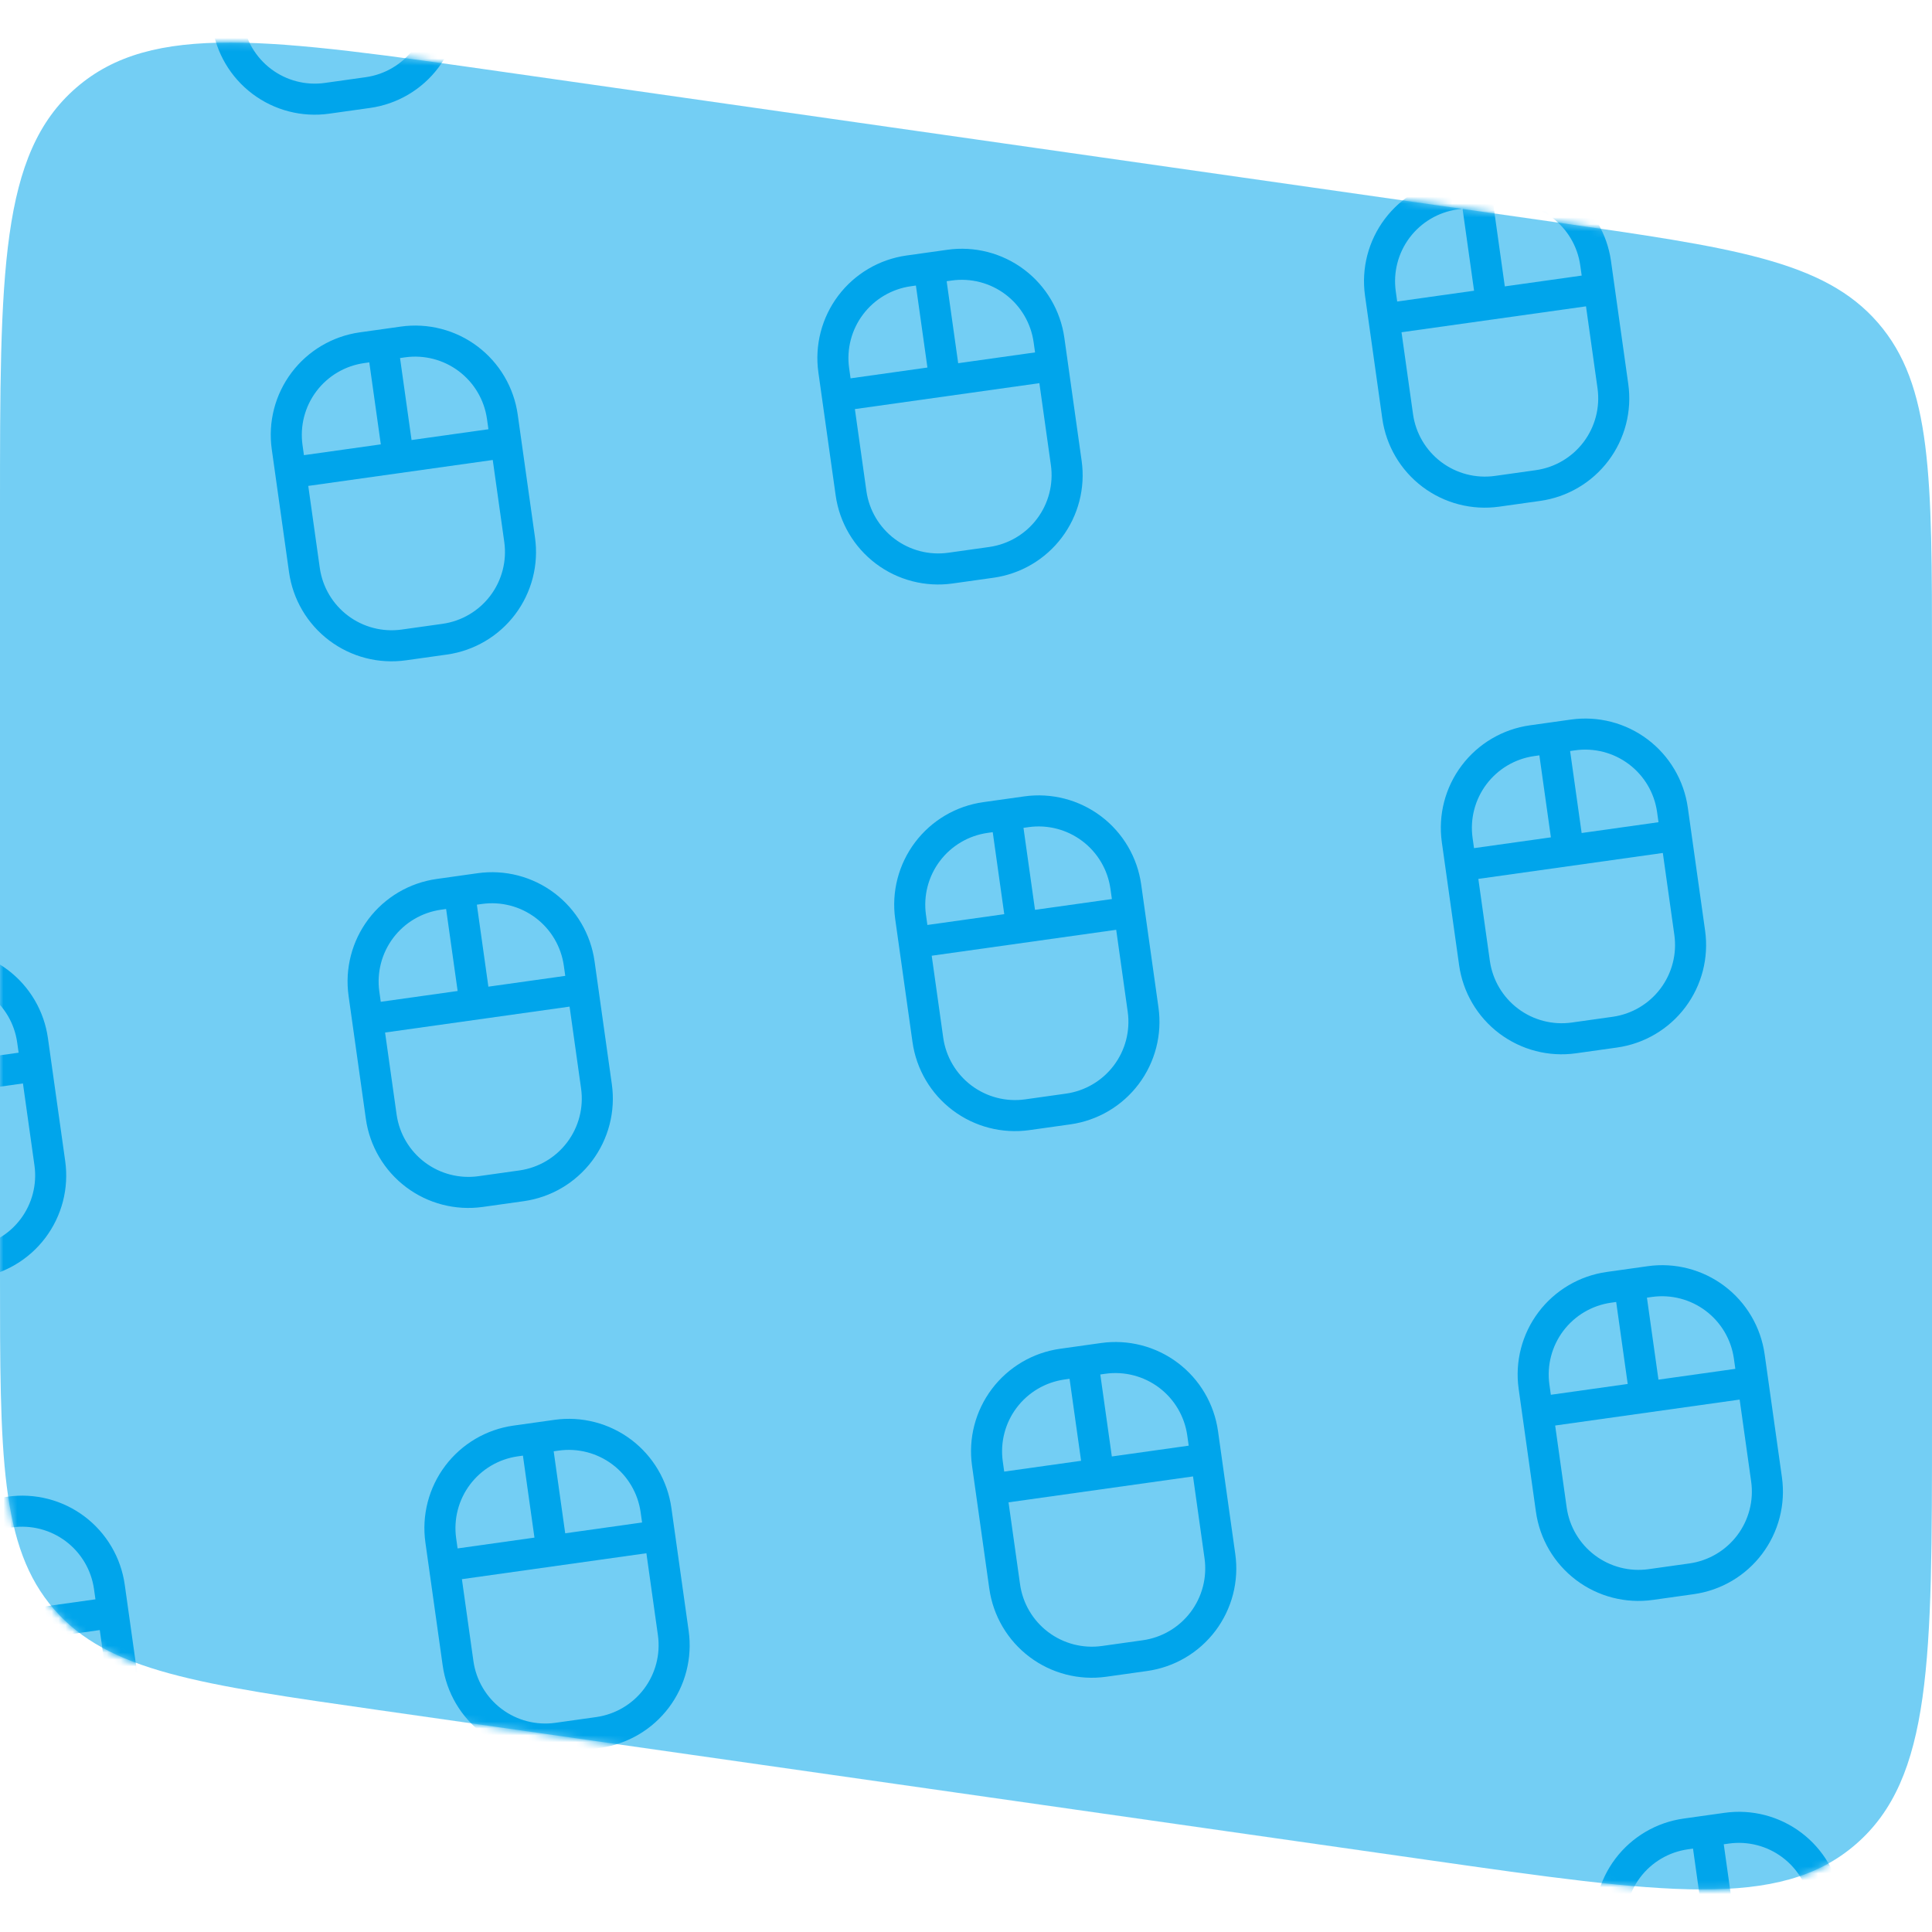 <svg width="280" height="280" viewBox="0 0 280 280" fill="none" xmlns="http://www.w3.org/2000/svg">
<path d="M280 95.507C280 69.042 280 55.81 272.175 46.787C264.349 37.764 251.25 35.893 225.051 32.15L73.051 10.436C39.062 5.58 22.067 3.152 11.034 12.722C0 22.291 0 39.458 0 73.793V184.493C0 210.958 0 224.19 7.825 233.213C15.651 242.236 28.75 244.107 54.949 247.85L206.949 269.564C240.938 274.42 257.933 276.848 268.966 267.278C280 257.709 280 240.542 280 206.207V95.507Z" fill="#73CEF4"/>
<mask id="mask0" style="mask-type:alpha" maskUnits="userSpaceOnUse" x="0" y="6" width="280" height="268">
<path d="M280 95.507C280 69.042 280 55.81 272.175 46.787C264.349 37.764 251.25 35.893 225.051 32.15L73.051 10.436C39.062 5.58 22.067 3.152 11.034 12.722C1.84913e-07 22.291 3.27321e-07 39.458 6.12137e-07 73.793L1.53044e-06 184.493C1.74997e-06 210.958 1.85974e-06 224.19 7.825 233.213C15.651 242.236 28.75 244.107 54.949 247.85L206.949 269.564C240.938 274.42 257.933 276.848 268.966 267.278C280 257.709 280 240.542 280 206.207L280 95.507Z" fill="#00A5EB"/>
</mask>
<g mask="url(#mask0)">
<g clip-path="url(#clip0)">
<path d="M46.959 -31.891L41.017 -31.056C37.078 -30.503 33.519 -28.407 31.125 -25.23C28.731 -22.052 27.697 -18.054 28.251 -14.115L30.756 3.71C31.309 7.65 33.405 11.208 36.583 13.602C39.76 15.996 43.758 17.03 47.697 16.477L53.639 15.642C55.59 15.367 57.467 14.712 59.164 13.712C60.862 12.712 62.346 11.388 63.531 9.815C64.716 8.242 65.58 6.45 66.074 4.543C66.567 2.636 66.68 0.651 66.405 -1.3L63.9 -19.125C63.626 -21.076 62.971 -22.953 61.971 -24.65C60.971 -26.348 59.647 -27.831 58.074 -29.017C56.5 -30.202 54.709 -31.066 52.802 -31.56C50.895 -32.053 48.909 -32.166 46.959 -31.891ZM59.444 -18.499L59.653 -17.013L48.512 -15.448L46.842 -27.331L47.585 -27.435C50.342 -27.82 53.139 -27.095 55.363 -25.419C57.586 -23.744 59.054 -21.255 59.444 -18.499ZM41.643 -26.6L42.386 -26.704L44.056 -14.821L32.916 -13.256L32.707 -14.741C32.322 -17.498 33.047 -20.295 34.723 -22.519C36.398 -24.742 38.887 -26.21 41.643 -26.6ZM53.013 11.185L47.071 12.02C44.314 12.405 41.517 11.68 39.294 10.005C37.07 8.329 35.602 5.84 35.212 3.084L33.542 -8.799L60.279 -12.557L61.949 -0.674C62.334 2.083 61.609 4.88 59.933 7.104C58.258 9.327 55.769 10.795 53.013 11.185Z" fill="#00A5EB"/>
</g>
<g clip-path="url(#clip1)">
<path d="M126.18 -43.025L120.238 -42.19C116.299 -41.636 112.741 -39.541 110.346 -36.363C107.952 -33.186 106.918 -29.188 107.472 -25.248L109.977 -7.424C110.531 -3.484 112.627 0.074 115.804 2.468C118.981 4.862 122.979 5.896 126.919 5.343L132.86 4.508C134.811 4.234 136.688 3.578 138.386 2.578C140.083 1.578 141.567 0.254 142.752 -1.319C143.938 -2.892 144.802 -4.684 145.295 -6.591C145.788 -8.498 145.901 -10.483 145.627 -12.434L143.122 -30.259C142.847 -32.209 142.192 -34.087 141.192 -35.784C140.192 -37.481 138.868 -38.965 137.295 -40.151C135.722 -41.336 133.93 -42.2 132.023 -42.693C130.116 -43.187 128.131 -43.299 126.18 -43.025ZM138.665 -29.633L138.874 -28.147L127.734 -26.581L126.063 -38.465L126.806 -38.569C129.563 -38.953 132.36 -38.228 134.584 -36.553C136.807 -34.878 138.275 -32.389 138.665 -29.633ZM120.865 -37.734L121.607 -37.838L123.277 -25.955L112.137 -24.389L111.928 -25.875C111.544 -28.632 112.269 -31.429 113.944 -33.652C115.619 -35.876 118.108 -37.343 120.865 -37.734ZM132.234 0.051L126.292 0.887C123.535 1.271 120.738 0.546 118.515 -1.129C116.291 -2.805 114.824 -5.294 114.433 -8.05L112.763 -19.933L139.5 -23.691L141.17 -11.808C141.555 -9.05 140.83 -6.253 139.155 -4.03C137.479 -1.807 134.99 -0.339 132.234 0.051Z" fill="#00A5EB"/>
</g>
<g clip-path="url(#clip2)">
<path d="M-21.129 58.464L-27.071 59.299C-31.01 59.852 -34.569 61.949 -36.963 65.126C-39.357 68.303 -40.391 72.301 -39.837 76.24L-37.332 94.065C-36.778 98.005 -34.682 101.563 -31.505 103.957C-28.328 106.351 -24.33 107.385 -20.39 106.832L-14.449 105.997C-12.498 105.723 -10.621 105.067 -8.923 104.067C-7.226 103.067 -5.742 101.743 -4.557 100.17C-3.371 98.597 -2.507 96.805 -2.014 94.898C-1.521 92.991 -1.408 91.006 -1.682 89.055L-4.188 71.23C-4.462 69.28 -5.117 67.402 -6.117 65.705C-7.117 64.007 -8.441 62.524 -10.014 61.338C-11.588 60.153 -13.379 59.289 -15.286 58.796C-17.193 58.302 -19.178 58.19 -21.129 58.464ZM-8.644 71.856L-8.435 73.342L-19.576 74.908L-21.246 63.024L-20.503 62.92C-17.746 62.536 -14.949 63.261 -12.725 64.936C-10.502 66.611 -9.034 69.1 -8.644 71.856ZM-26.445 63.755L-25.702 63.651L-24.032 75.534L-35.172 77.1L-35.381 75.614C-35.766 72.857 -35.041 70.06 -33.365 67.837C-31.69 65.613 -29.201 64.145 -26.445 63.755ZM-15.075 101.54L-21.017 102.376C-23.774 102.76 -26.571 102.035 -28.794 100.36C-31.018 98.684 -32.486 96.195 -32.876 93.439L-34.546 81.556L-7.809 77.798L-6.139 89.681C-5.754 92.439 -6.479 95.236 -8.155 97.459C-9.83 99.682 -12.319 101.15 -15.075 101.54Z" fill="#00A5EB"/>
</g>
<g clip-path="url(#clip3)">
<path d="M58.093 47.33L52.151 48.165C48.211 48.719 44.653 50.815 42.259 53.992C39.865 57.169 38.831 61.167 39.385 65.107L41.89 82.931C42.443 86.871 44.539 90.429 47.716 92.823C50.894 95.218 54.892 96.252 58.831 95.698L64.773 94.863C66.724 94.589 68.601 93.933 70.298 92.933C71.996 91.934 73.479 90.609 74.665 89.036C75.85 87.463 76.714 85.672 77.207 83.765C77.701 81.858 77.813 79.872 77.539 77.921L75.034 60.096C74.76 58.146 74.104 56.268 73.105 54.571C72.105 52.874 70.781 51.39 69.207 50.205C67.634 49.019 65.843 48.155 63.936 47.662C62.029 47.169 60.043 47.056 58.093 47.33ZM70.578 60.723L70.787 62.208L59.646 63.774L57.976 51.891L58.719 51.786C61.476 51.402 64.273 52.127 66.496 53.802C68.72 55.477 70.188 57.966 70.578 60.723ZM52.777 52.621L53.52 52.517L55.19 64.4L44.049 65.966L43.841 64.48C43.456 61.723 44.181 58.926 45.856 56.703C47.532 54.48 50.021 53.012 52.777 52.621ZM64.147 90.407L58.205 91.242C55.448 91.626 52.651 90.901 50.427 89.226C48.204 87.55 46.736 85.062 46.346 82.305L44.676 70.422L71.413 66.664L73.083 78.548C73.468 81.305 72.743 84.102 71.067 86.325C69.392 88.548 66.903 90.016 64.147 90.407Z" fill="#00A5EB"/>
</g>
<g clip-path="url(#clip4)">
<path d="M137.314 36.196L131.372 37.031C127.433 37.585 123.874 39.681 121.48 42.858C119.086 46.035 118.052 50.033 118.606 53.973L121.111 71.798C121.664 75.737 123.76 79.296 126.938 81.69C130.115 84.084 134.113 85.118 138.052 84.564L143.994 83.729C145.945 83.455 147.822 82.799 149.519 81.799C151.217 80.8 152.7 79.475 153.886 77.902C155.071 76.329 155.935 74.538 156.429 72.631C156.922 70.724 157.035 68.738 156.76 66.787L154.255 48.963C153.981 47.012 153.325 45.135 152.326 43.437C151.326 41.74 150.002 40.256 148.429 39.071C146.855 37.885 145.064 37.021 143.157 36.528C141.25 36.035 139.264 35.922 137.314 36.196ZM149.799 49.589L150.008 51.074L138.867 52.64L137.197 40.757L137.94 40.653C140.697 40.268 143.494 40.993 145.718 42.668C147.941 44.344 149.409 46.833 149.799 49.589ZM131.998 41.487L132.741 41.383L134.411 53.266L123.271 54.832L123.062 53.347C122.677 50.59 123.402 47.792 125.078 45.569C126.753 43.346 129.242 41.878 131.998 41.487ZM143.368 79.273L137.426 80.108C134.669 80.492 131.872 79.767 129.649 78.092C127.425 76.417 125.957 73.928 125.567 71.171L123.897 59.288L150.634 55.531L152.304 67.414C152.689 70.171 151.964 72.968 150.288 75.191C148.613 77.415 146.124 78.882 143.368 79.273Z" fill="#00A5EB"/>
</g>
<g clip-path="url(#clip5)">
<path d="M216.535 25.062L210.594 25.897C206.654 26.451 203.096 28.547 200.702 31.724C198.308 34.901 197.274 38.899 197.827 42.839L200.332 60.664C200.886 64.603 202.982 68.162 206.159 70.556C209.336 72.95 213.335 73.984 217.274 73.43L223.216 72.595C225.166 72.321 227.044 71.665 228.741 70.665C230.438 69.666 231.922 68.341 233.108 66.768C234.293 65.195 235.157 63.404 235.65 61.497C236.144 59.59 236.256 57.604 235.982 55.654L233.477 37.829C233.203 35.878 232.547 34 231.547 32.303C230.548 30.606 229.223 29.122 227.65 27.937C226.077 26.751 224.286 25.887 222.379 25.394C220.472 24.901 218.486 24.788 216.535 25.062ZM229.021 38.455L229.23 39.94L218.089 41.506L216.419 29.623L217.162 29.518C219.919 29.134 222.716 29.859 224.939 31.534C227.163 33.21 228.63 35.699 229.021 38.455ZM211.22 30.354L211.963 30.249L213.633 42.132L202.492 43.698L202.284 42.213C201.899 39.455 202.624 36.658 204.299 34.435C205.975 32.212 208.464 30.744 211.22 30.354ZM222.589 68.139L216.648 68.974C213.891 69.358 211.094 68.633 208.87 66.958C206.647 65.283 205.179 62.794 204.789 60.037L203.119 48.154L229.856 44.397L231.526 56.28C231.91 59.037 231.185 61.834 229.51 64.057C227.835 66.281 225.346 67.749 222.589 68.139Z" fill="#00A5EB"/>
</g>
<g clip-path="url(#clip6)">
<path d="M295.757 13.928L289.815 14.764C285.875 15.317 282.317 17.413 279.923 20.59C277.529 23.767 276.495 27.766 277.049 31.705L279.554 49.53C280.107 53.469 282.203 57.028 285.38 59.422C288.558 61.816 292.556 62.85 296.495 62.296L302.437 61.461C304.388 61.187 306.265 60.532 307.962 59.532C309.66 58.532 311.143 57.208 312.329 55.635C313.514 54.061 314.378 52.27 314.871 50.363C315.365 48.456 315.477 46.47 315.203 44.52L312.698 26.695C312.424 24.744 311.768 22.867 310.769 21.169C309.769 19.472 308.445 17.988 306.871 16.803C305.298 15.617 303.507 14.754 301.6 14.26C299.693 13.767 297.707 13.654 295.757 13.928ZM308.242 27.321L308.451 28.806L297.31 30.372L295.64 18.489L296.383 18.385C299.14 18 301.937 18.725 304.16 20.401C306.384 22.076 307.852 24.565 308.242 27.321ZM290.441 19.22L291.184 19.115L292.854 30.998L281.713 32.564L281.505 31.079C281.12 28.322 281.845 25.524 283.521 23.301C285.196 21.078 287.685 19.61 290.441 19.22ZM301.811 57.005L295.869 57.84C293.112 58.225 290.315 57.5 288.091 55.824C285.868 54.149 284.4 51.66 284.01 48.904L282.34 37.02L309.077 33.263L310.747 45.146C311.132 47.903 310.407 50.7 308.731 52.923C307.056 55.147 304.567 56.615 301.811 57.005Z" fill="#00A5EB"/>
</g>
<g clip-path="url(#clip7)">
<path d="M-9.995 137.685L-15.937 138.52C-19.877 139.074 -23.435 141.17 -25.829 144.347C-28.223 147.524 -29.257 151.522 -28.703 155.462L-26.198 173.287C-25.645 177.226 -23.549 180.785 -20.372 183.179C-17.194 185.573 -13.196 186.607 -9.257 186.053L-3.315 185.218C-1.364 184.944 0.513 184.288 2.21 183.289C3.908 182.289 5.391 180.965 6.577 179.391C7.762 177.818 8.626 176.027 9.12 174.12C9.613 172.213 9.725 170.227 9.451 168.277L6.946 150.452C6.672 148.501 6.016 146.623 5.017 144.926C4.017 143.229 2.693 141.745 1.119 140.56C-0.454 139.374 -2.245 138.51 -4.152 138.017C-6.059 137.524 -8.045 137.411 -9.995 137.685ZM2.49 151.078L2.699 152.563L-8.442 154.129L-10.112 142.246L-9.369 142.141C-6.612 141.757 -3.815 142.482 -1.592 144.157C0.632 145.833 2.1 148.322 2.49 151.078ZM-15.311 142.977L-14.568 142.872L-12.898 154.755L-24.038 156.321L-24.247 154.836C-24.632 152.078 -23.907 149.281 -22.231 147.058C-20.556 144.835 -18.067 143.367 -15.311 142.977ZM-3.941 180.762L-9.883 181.597C-12.64 181.981 -15.437 181.256 -17.66 179.581C-19.884 177.906 -21.352 175.417 -21.742 172.66L-23.412 160.777L3.325 157.02L4.995 168.903C5.38 171.66 4.655 174.457 2.979 176.68C1.304 178.904 -1.185 180.372 -3.941 180.762Z" fill="#00A5EB"/>
</g>
<g clip-path="url(#clip8)">
<path d="M69.226 126.551L63.285 127.387C59.345 127.94 55.787 130.036 53.393 133.213C50.999 136.39 49.965 140.389 50.518 144.328L53.023 162.153C53.577 166.092 55.673 169.651 58.85 172.045C62.027 174.439 66.025 175.473 69.965 174.919L75.907 174.084C77.857 173.81 79.735 173.155 81.432 172.155C83.129 171.155 84.613 169.831 85.799 168.258C86.984 166.684 87.848 164.893 88.341 162.986C88.834 161.079 88.947 159.093 88.673 157.143L86.168 139.318C85.894 137.367 85.238 135.49 84.238 133.792C83.239 132.095 81.914 130.611 80.341 129.426C78.768 128.241 76.977 127.376 75.07 126.883C73.162 126.39 71.177 126.277 69.226 126.551ZM81.712 139.944L81.921 141.43L70.78 142.995L69.11 131.112L69.853 131.008C72.61 130.623 75.407 131.348 77.63 133.024C79.853 134.699 81.321 137.188 81.712 139.944ZM63.911 131.843L64.654 131.738L66.324 143.622L55.183 145.187L54.974 143.702C54.59 140.945 55.315 138.148 56.99 135.924C58.666 133.701 61.155 132.233 63.911 131.843ZM75.28 169.628L69.339 170.463C66.582 170.848 63.784 170.123 61.561 168.447C59.338 166.772 57.87 164.283 57.48 161.527L55.809 149.643L82.547 145.886L84.217 157.769C84.601 160.526 83.876 163.323 82.201 165.547C80.526 167.77 78.037 169.238 75.28 169.628Z" fill="#00A5EB"/>
</g>
<g clip-path="url(#clip9)">
<path d="M148.447 115.418L142.506 116.253C138.566 116.806 135.008 118.902 132.614 122.08C130.22 125.257 129.186 129.255 129.739 133.194L132.245 151.019C132.798 154.959 134.894 158.517 138.071 160.911C141.249 163.305 145.247 164.339 149.186 163.786L155.128 162.951C157.078 162.676 158.956 162.021 160.653 161.021C162.351 160.021 163.834 158.697 165.02 157.124C166.205 155.551 167.069 153.759 167.562 151.852C168.056 149.945 168.168 147.96 167.894 146.009L165.389 128.184C165.115 126.233 164.459 124.356 163.46 122.659C162.46 120.961 161.135 119.478 159.562 118.292C157.989 117.107 156.198 116.243 154.291 115.75C152.384 115.256 150.398 115.144 148.447 115.418ZM160.933 128.81L161.142 130.296L150.001 131.861L148.331 119.978L149.074 119.874C151.831 119.489 154.628 120.214 156.851 121.89C159.075 123.565 160.543 126.054 160.933 128.81ZM143.132 120.709L143.875 120.605L145.545 132.488L134.404 134.053L134.196 132.568C133.811 129.811 134.536 127.014 136.212 124.79C137.887 122.567 140.376 121.099 143.132 120.709ZM154.502 158.494L148.56 159.329C145.803 159.714 143.006 158.989 140.782 157.314C138.559 155.638 137.091 153.149 136.701 150.393L135.031 138.51L161.768 134.752L163.438 146.635C163.823 149.392 163.098 152.19 161.422 154.413C159.747 156.636 157.258 158.104 154.502 158.494Z" fill="#00A5EB"/>
</g>
<g clip-path="url(#clip10)">
<path d="M227.669 104.284L221.728 105.119C217.788 105.672 214.23 107.768 211.836 110.945C209.441 114.123 208.407 118.121 208.961 122.06L211.466 139.885C212.02 143.825 214.116 147.383 217.293 149.777C220.47 152.171 224.468 153.205 228.408 152.652L234.349 151.817C236.3 151.542 238.178 150.887 239.875 149.887C241.572 148.887 243.056 147.563 244.241 145.99C245.427 144.417 246.291 142.625 246.784 140.718C247.277 138.811 247.39 136.826 247.116 134.875L244.611 117.05C244.337 115.099 243.681 113.222 242.681 111.525C241.681 109.827 240.357 108.344 238.784 107.158C237.211 105.973 235.42 105.109 233.512 104.615C231.605 104.122 229.62 104.01 227.669 104.284ZM240.155 117.676L240.363 119.162L229.223 120.727L227.553 108.844L228.295 108.74C231.053 108.355 233.85 109.08 236.073 110.756C238.296 112.431 239.764 114.92 240.155 117.676ZM222.354 109.575L223.097 109.471L224.767 121.354L213.626 122.919L213.417 121.434C213.033 118.677 213.758 115.88 215.433 113.656C217.109 111.433 219.597 109.965 222.354 109.575ZM233.723 147.36L227.782 148.195C225.024 148.58 222.227 147.855 220.004 146.18C217.781 144.504 216.313 142.015 215.922 139.259L214.252 127.376L240.99 123.618L242.66 135.501C243.044 138.258 242.319 141.055 240.644 143.279C238.968 145.502 236.48 146.97 233.723 147.36Z" fill="#00A5EB"/>
</g>
<g clip-path="url(#clip11)">
<path d="M1.138 216.907L-4.803 217.742C-8.743 218.295 -12.301 220.391 -14.695 223.569C-17.089 226.746 -18.123 230.744 -17.57 234.683L-15.065 252.508C-14.511 256.448 -12.415 260.006 -9.238 262.4C-6.061 264.794 -2.062 265.828 1.877 265.275L7.819 264.44C9.769 264.165 11.647 263.51 13.344 262.51C15.041 261.51 16.525 260.186 17.711 258.613C18.896 257.04 19.76 255.248 20.253 253.341C20.747 251.434 20.859 249.449 20.585 247.498L18.08 229.673C17.806 227.722 17.15 225.845 16.15 224.148C15.151 222.45 13.826 220.967 12.253 219.781C10.68 218.596 8.889 217.732 6.982 217.239C5.075 216.745 3.089 216.633 1.138 216.907ZM13.624 230.299L13.833 231.785L2.692 233.351L1.022 221.467L1.765 221.363C4.522 220.978 7.319 221.703 9.542 223.379C11.765 225.054 13.233 227.543 13.624 230.299ZM-4.177 222.198L-3.434 222.094L-1.764 233.977L-12.905 235.542L-13.113 234.057C-13.498 231.3 -12.773 228.503 -11.098 226.28C-9.422 224.056 -6.933 222.588 -4.177 222.198ZM7.192 259.983L1.251 260.818C-1.506 261.203 -4.303 260.478 -6.527 258.803C-8.75 257.127 -10.218 254.638 -10.608 251.882L-12.278 239.999L14.459 236.241L16.129 248.124C16.513 250.881 15.788 253.679 14.113 255.902C12.438 258.125 9.949 259.593 7.192 259.983Z" fill="#00A5EB"/>
</g>
<g clip-path="url(#clip12)">
<path d="M80.36 205.773L74.418 206.608C70.479 207.162 66.921 209.258 64.526 212.435C62.132 215.612 61.098 219.61 61.652 223.55L64.157 241.374C64.711 245.314 66.807 248.872 69.984 251.266C73.161 253.661 77.159 254.694 81.099 254.141L87.04 253.306C88.991 253.032 90.869 252.376 92.566 251.376C94.263 250.376 95.747 249.052 96.932 247.479C98.118 245.906 98.982 244.115 99.475 242.207C99.968 240.3 100.081 238.315 99.807 236.364L97.302 218.539C97.028 216.589 96.372 214.711 95.372 213.014C94.372 211.317 93.048 209.833 91.475 208.647C89.902 207.462 88.111 206.598 86.203 206.105C84.296 205.612 82.311 205.499 80.36 205.773ZM92.846 219.166L93.054 220.651L81.914 222.217L80.244 210.334L80.986 210.229C83.743 209.845 86.541 210.57 88.764 212.245C90.987 213.92 92.455 216.409 92.846 219.166ZM75.045 211.064L75.787 210.96L77.457 222.843L66.317 224.409L66.108 222.923C65.724 220.166 66.449 217.369 68.124 215.146C69.799 212.922 72.288 211.455 75.045 211.064ZM86.414 248.85L80.472 249.685C77.715 250.069 74.918 249.344 72.695 247.669C70.472 245.993 69.004 243.504 68.613 240.748L66.943 228.865L93.68 225.107L95.351 236.99C95.735 239.748 95.01 242.545 93.335 244.768C91.659 246.991 89.171 248.459 86.414 248.85Z" fill="#00A5EB"/>
</g>
<g clip-path="url(#clip13)">
<path d="M159.581 194.639L153.64 195.474C149.7 196.028 146.142 198.124 143.748 201.301C141.354 204.478 140.32 208.476 140.873 212.416L143.378 230.241C143.932 234.18 146.028 237.738 149.205 240.133C152.382 242.527 156.38 243.561 160.32 243.007L166.262 242.172C168.212 241.898 170.09 241.242 171.787 240.242C173.484 239.243 174.968 237.918 176.154 236.345C177.339 234.772 178.203 232.981 178.696 231.074C179.189 229.167 179.302 227.181 179.028 225.23L176.523 207.406C176.249 205.455 175.593 203.577 174.593 201.88C173.594 200.183 172.269 198.699 170.696 197.514C169.123 196.328 167.332 195.464 165.425 194.971C163.517 194.478 161.532 194.365 159.581 194.639ZM172.067 208.032L172.275 209.517L161.135 211.083L159.465 199.2L160.208 199.095C162.965 198.711 165.762 199.436 167.985 201.111C170.208 202.787 171.676 205.275 172.067 208.032ZM154.266 199.93L155.009 199.826L156.679 211.709L145.538 213.275L145.329 211.79C144.945 209.032 145.67 206.235 147.345 204.012C149.021 201.789 151.51 200.321 154.266 199.93ZM165.635 237.716L159.694 238.551C156.937 238.935 154.139 238.21 151.916 236.535C149.693 234.86 148.225 232.371 147.835 229.614L146.164 217.731L172.902 213.973L174.572 225.857C174.956 228.614 174.231 231.411 172.556 233.634C170.881 235.858 168.392 237.325 165.635 237.716Z" fill="#00A5EB"/>
</g>
<g clip-path="url(#clip14)">
<path d="M238.803 183.505L232.861 184.34C228.922 184.894 225.364 186.99 222.969 190.167C220.575 193.344 219.541 197.342 220.095 201.282L222.6 219.107C223.154 223.046 225.25 226.604 228.427 228.999C231.604 231.393 235.602 232.427 239.542 231.873L245.483 231.038C247.434 230.764 249.311 230.108 251.009 229.108C252.706 228.109 254.19 226.784 255.375 225.211C256.561 223.638 257.425 221.847 257.918 219.94C258.411 218.033 258.524 216.047 258.25 214.096L255.745 196.272C255.47 194.321 254.815 192.443 253.815 190.746C252.815 189.049 251.491 187.565 249.918 186.38C248.345 185.194 246.553 184.33 244.646 183.837C242.739 183.344 240.754 183.231 238.803 183.505ZM251.288 196.898L251.497 198.383L240.357 199.949L238.687 188.066L239.429 187.961C242.186 187.577 244.984 188.302 247.207 189.977C249.43 191.653 250.898 194.141 251.288 196.898ZM233.488 188.796L234.23 188.692L235.9 200.575L224.76 202.141L224.551 200.655C224.167 197.898 224.892 195.101 226.567 192.878C228.242 190.655 230.731 189.187 233.488 188.796ZM244.857 226.582L238.915 227.417C236.158 227.801 233.361 227.076 231.138 225.401C228.915 223.726 227.447 221.237 227.056 218.48L225.386 206.597L252.123 202.839L253.793 214.723C254.178 217.48 253.453 220.277 251.778 222.5C250.102 224.723 247.613 226.191 244.857 226.582Z" fill="#00A5EB"/>
</g>
<g clip-path="url(#clip15)">
<path d="M170.716 273.861L164.774 274.696C160.834 275.249 157.276 277.345 154.882 280.522C152.488 283.7 151.454 287.698 152.008 291.637L154.513 309.462C155.066 313.402 157.162 316.96 160.339 319.354C163.517 321.748 167.515 322.782 171.454 322.228L177.396 321.393C179.347 321.119 181.224 320.464 182.921 319.464C184.619 318.464 186.102 317.14 187.288 315.567C188.473 313.993 189.337 312.202 189.83 310.295C190.324 308.388 190.436 306.402 190.162 304.452L187.657 286.627C187.383 284.676 186.727 282.799 185.728 281.102C184.728 279.404 183.404 277.921 181.83 276.735C180.257 275.55 178.466 274.686 176.559 274.192C174.652 273.699 172.666 273.586 170.716 273.861ZM183.201 287.253L183.41 288.739L172.269 290.304L170.599 278.421L171.342 278.317C174.099 277.932 176.896 278.657 179.119 280.333C181.343 282.008 182.811 284.497 183.201 287.253ZM165.4 279.152L166.143 279.047L167.813 290.931L156.672 292.496L156.464 291.011C156.079 288.254 156.804 285.457 158.48 283.233C160.155 281.01 162.644 279.542 165.4 279.152ZM176.77 316.937L170.828 317.772C168.071 318.157 165.274 317.432 163.05 315.756C160.827 314.081 159.359 311.592 158.969 308.836L157.299 296.953L184.036 293.195L185.706 305.078C186.091 307.835 185.366 310.632 183.69 312.856C182.015 315.079 179.526 316.547 176.77 316.937Z" fill="#00A5EB"/>
</g>
<g clip-path="url(#clip16)">
<path d="M249.937 262.727L243.995 263.562C240.056 264.115 236.497 266.211 234.103 269.388C231.709 272.566 230.675 276.564 231.229 280.503L233.734 298.328C234.287 302.268 236.383 305.826 239.561 308.22C242.738 310.614 246.736 311.648 250.675 311.094L256.617 310.259C258.568 309.985 260.445 309.33 262.143 308.33C263.84 307.33 265.324 306.006 266.509 304.433C267.694 302.859 268.558 301.068 269.052 299.161C269.545 297.254 269.658 295.268 269.383 293.318L266.878 275.493C266.604 273.542 265.949 271.665 264.949 269.967C263.949 268.27 262.625 266.786 261.052 265.601C259.478 264.416 257.687 263.552 255.78 263.058C253.873 262.565 251.887 262.452 249.937 262.727ZM262.422 276.119L262.631 277.605L251.49 279.17L249.82 267.287L250.563 267.183C253.32 266.798 256.117 267.523 258.341 269.199C260.564 270.874 262.032 273.363 262.422 276.119ZM244.621 268.018L245.364 267.913L247.034 279.797L235.894 281.362L235.685 279.877C235.3 277.12 236.025 274.323 237.701 272.099C239.376 269.876 241.865 268.408 244.621 268.018ZM255.991 305.803L250.049 306.638C247.292 307.023 244.495 306.298 242.272 304.622C240.048 302.947 238.58 300.458 238.19 297.702L236.52 285.819L263.257 282.061L264.927 293.944C265.312 296.701 264.587 299.498 262.911 301.722C261.236 303.945 258.747 305.413 255.991 305.803Z" fill="#00A5EB"/>
</g>
</g>
<defs>
<clipPath id="clip0">
<rect width="48" height="48" fill="white" transform="translate(20.222 -28.134) rotate(-8)"/>
</clipPath>
<clipPath id="clip1">
<rect width="48" height="48" fill="white" transform="translate(99.443 -39.268) rotate(-8)"/>
</clipPath>
<clipPath id="clip2">
<rect width="48" height="48" fill="white" transform="translate(-47.866 62.221) rotate(-8)"/>
</clipPath>
<clipPath id="clip3">
<rect width="48" height="48" fill="white" transform="translate(31.355 51.088) rotate(-8)"/>
</clipPath>
<clipPath id="clip4">
<rect width="48" height="48" fill="white" transform="translate(110.577 39.954) rotate(-8)"/>
</clipPath>
<clipPath id="clip5">
<rect width="48" height="48" fill="white" transform="translate(189.798 28.82) rotate(-8)"/>
</clipPath>
<clipPath id="clip6">
<rect width="48" height="48" fill="white" transform="translate(269.02 17.686) rotate(-8)"/>
</clipPath>
<clipPath id="clip7">
<rect width="48" height="48" fill="white" transform="translate(-36.732 141.443) rotate(-8)"/>
</clipPath>
<clipPath id="clip8">
<rect width="48" height="48" fill="white" transform="translate(42.489 130.309) rotate(-8)"/>
</clipPath>
<clipPath id="clip9">
<rect width="48" height="48" fill="white" transform="translate(121.71 119.175) rotate(-8)"/>
</clipPath>
<clipPath id="clip10">
<rect width="48" height="48" fill="white" transform="translate(200.932 108.041) rotate(-8)"/>
</clipPath>
<clipPath id="clip11">
<rect width="48" height="48" fill="white" transform="translate(-25.599 220.664) rotate(-8)"/>
</clipPath>
<clipPath id="clip12">
<rect width="48" height="48" fill="white" transform="translate(53.623 209.531) rotate(-8)"/>
</clipPath>
<clipPath id="clip13">
<rect width="48" height="48" fill="white" transform="translate(132.844 198.397) rotate(-8)"/>
</clipPath>
<clipPath id="clip14">
<rect width="48" height="48" fill="white" transform="translate(212.066 187.263) rotate(-8)"/>
</clipPath>
<clipPath id="clip15">
<rect width="48" height="48" fill="white" transform="translate(143.979 277.618) rotate(-8)"/>
</clipPath>
<clipPath id="clip16">
<rect width="48" height="48" fill="white" transform="translate(223.2 266.484) rotate(-8)"/>
</clipPath>
</defs>
</svg>
